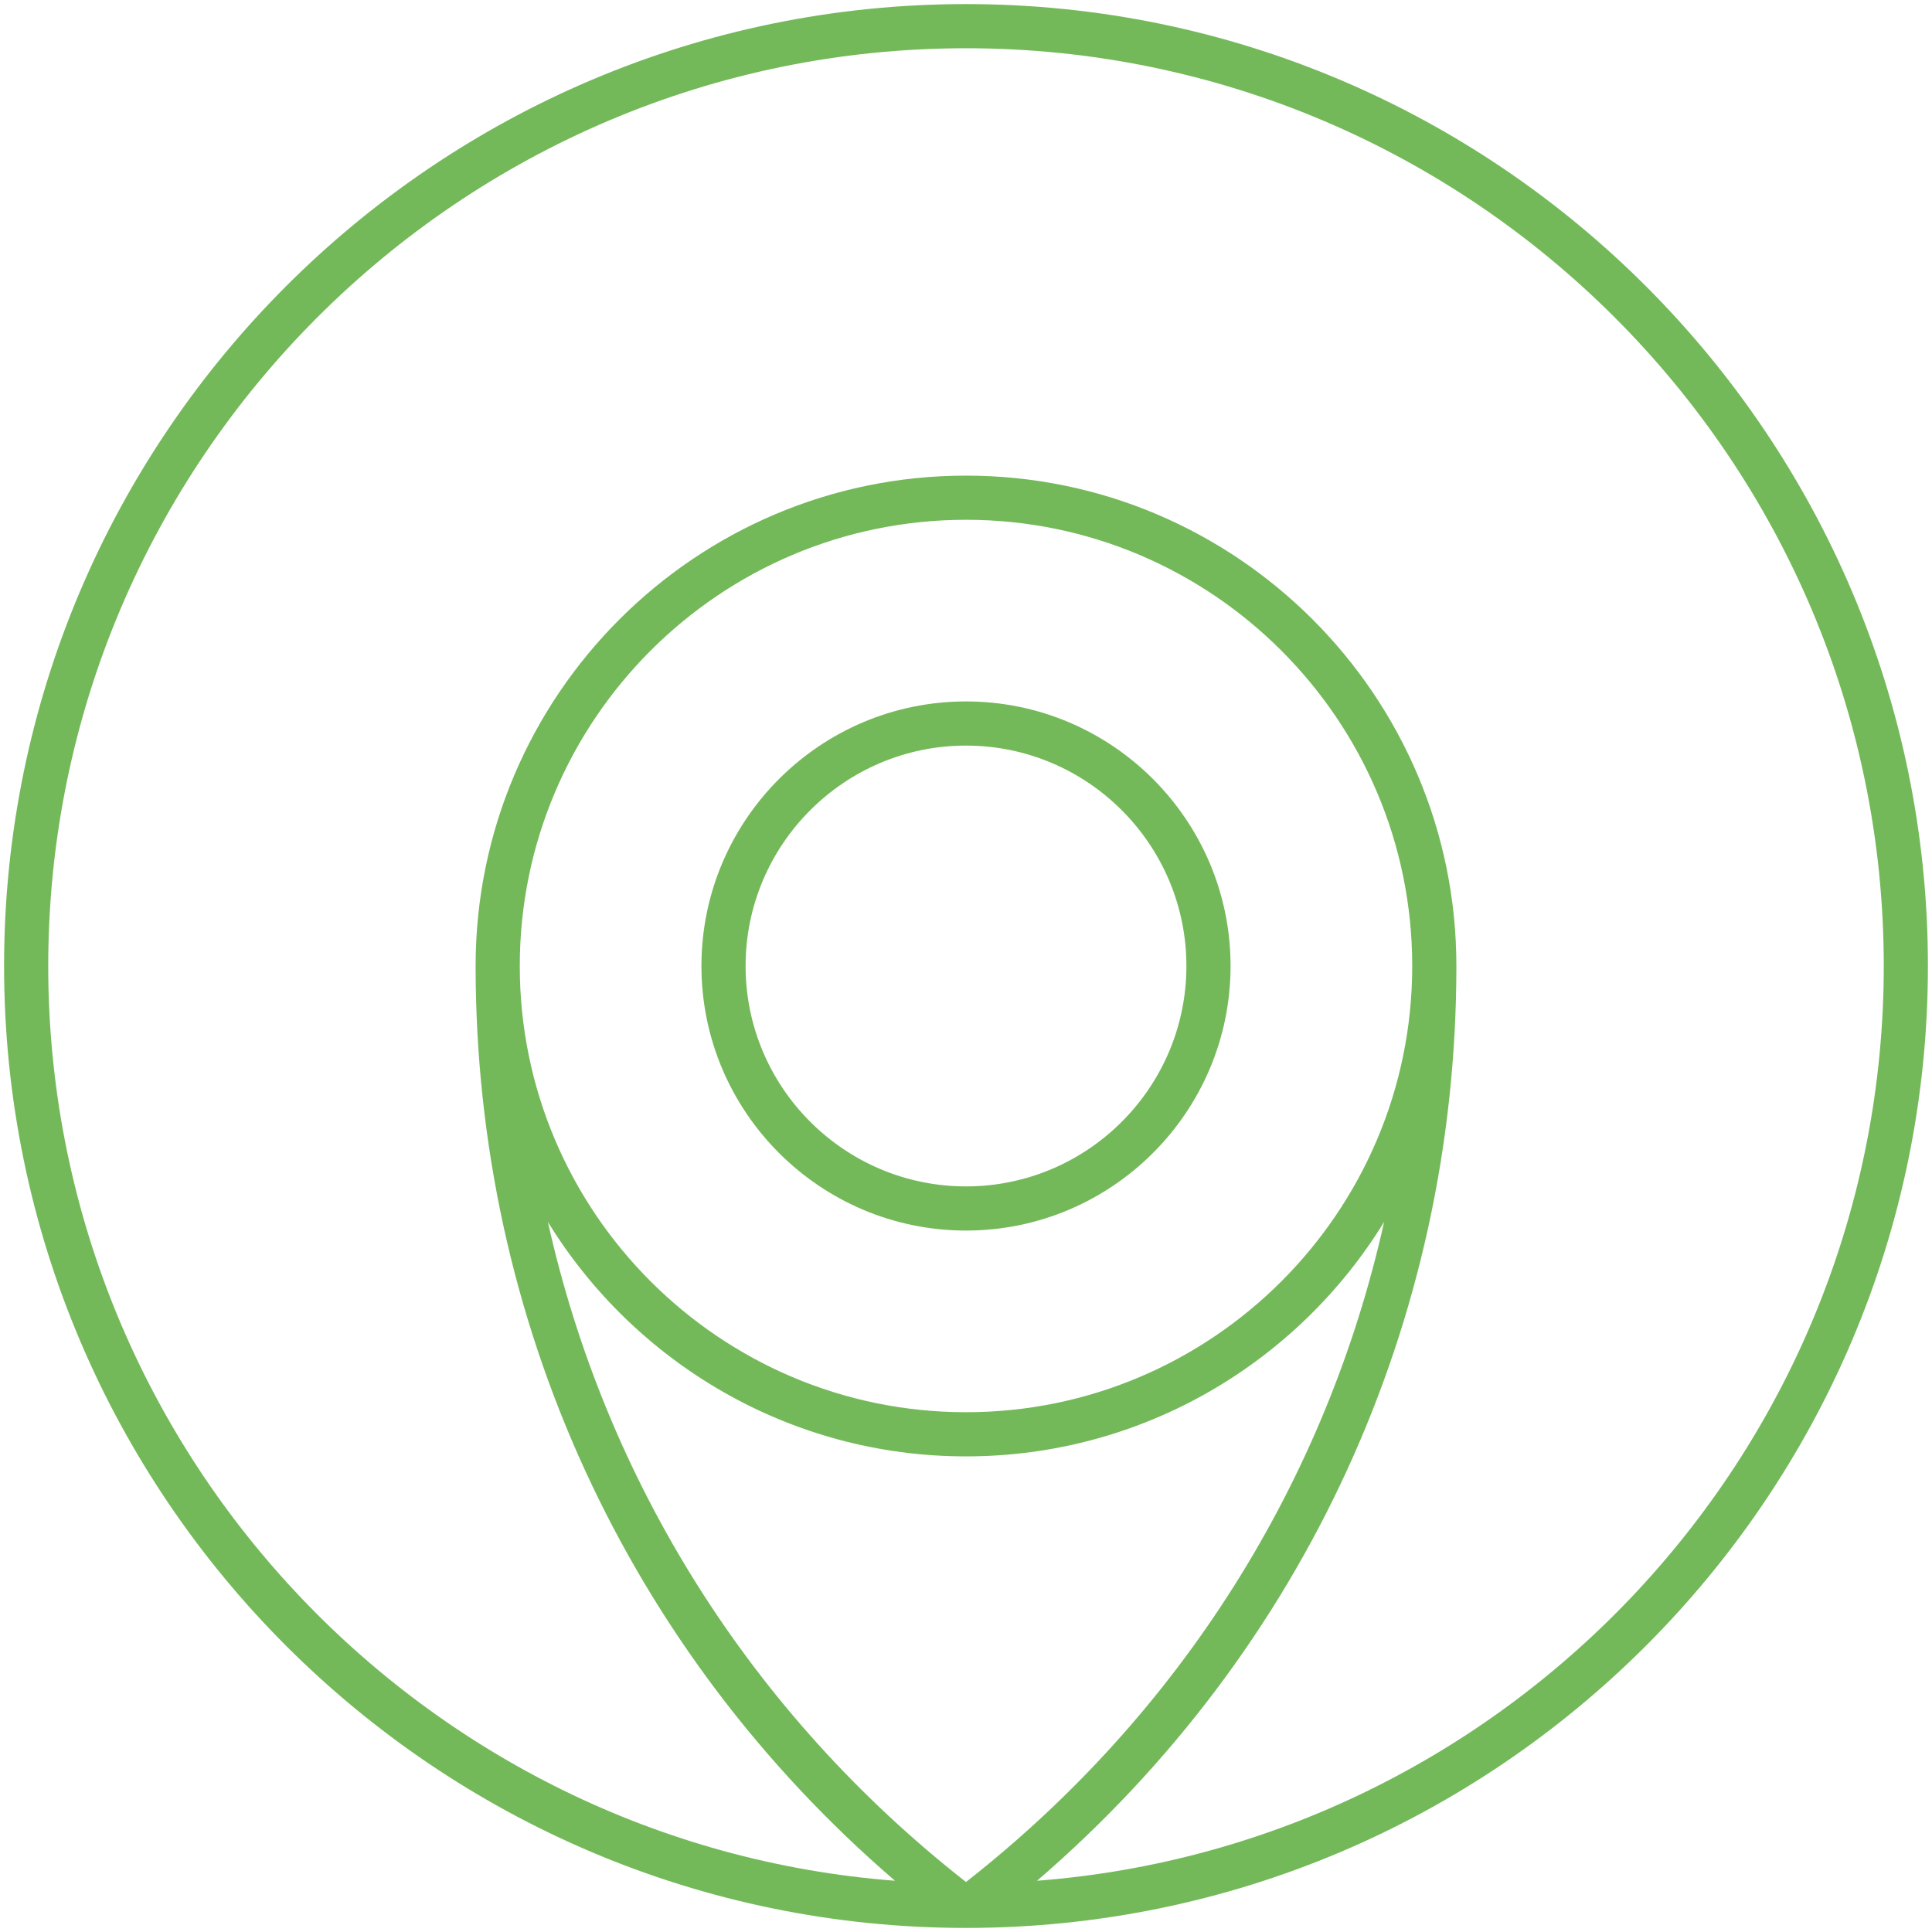 <?xml version="1.0" encoding="UTF-8"?><svg id="Ebene_1" xmlns="http://www.w3.org/2000/svg" viewBox="0 0 175 175"><defs><style>.cls-1{fill:#74b959;}</style></defs><path class="cls-1" d="m87.5.37C39.456.37.369,39.456.369,87.5s39.087,87.131,87.131,87.131,87.131-39.087,87.131-87.131S135.544.37,87.5.37Zm0,131.549c16.004,0,30.054-8.509,37.873-21.238-5.237,23.497-18.399,44.529-37.873,59.79-19.475-15.261-32.636-36.293-37.873-59.79,7.82,12.729,21.87,21.238,37.873,21.238Zm-40.419-44.419c0-22.287,18.132-40.418,40.419-40.418s40.419,18.132,40.419,40.418-18.132,40.419-40.419,40.419-40.419-18.132-40.419-40.419Zm46.853,82.858c24.215-20.828,37.985-50.692,37.985-82.858,0-24.492-19.926-44.418-44.419-44.418s-44.419,19.926-44.419,44.418c0,32.166,13.77,62.03,37.985,82.858-42.841-3.298-76.697-39.186-76.697-82.858C4.369,41.662,41.661,4.37,87.5,4.37s83.131,37.292,83.131,83.13c0,43.672-33.857,79.559-76.697,82.858Z"/><path class="cls-1" d="m87.5,111.464c13.214,0,23.964-10.75,23.964-23.964s-10.75-23.964-23.964-23.964-23.964,10.75-23.964,23.964,10.75,23.964,23.964,23.964Zm0-43.928c11.008,0,19.964,8.956,19.964,19.964s-8.956,19.964-19.964,19.964-19.964-8.956-19.964-19.964,8.956-19.964,19.964-19.964Z"/></svg>